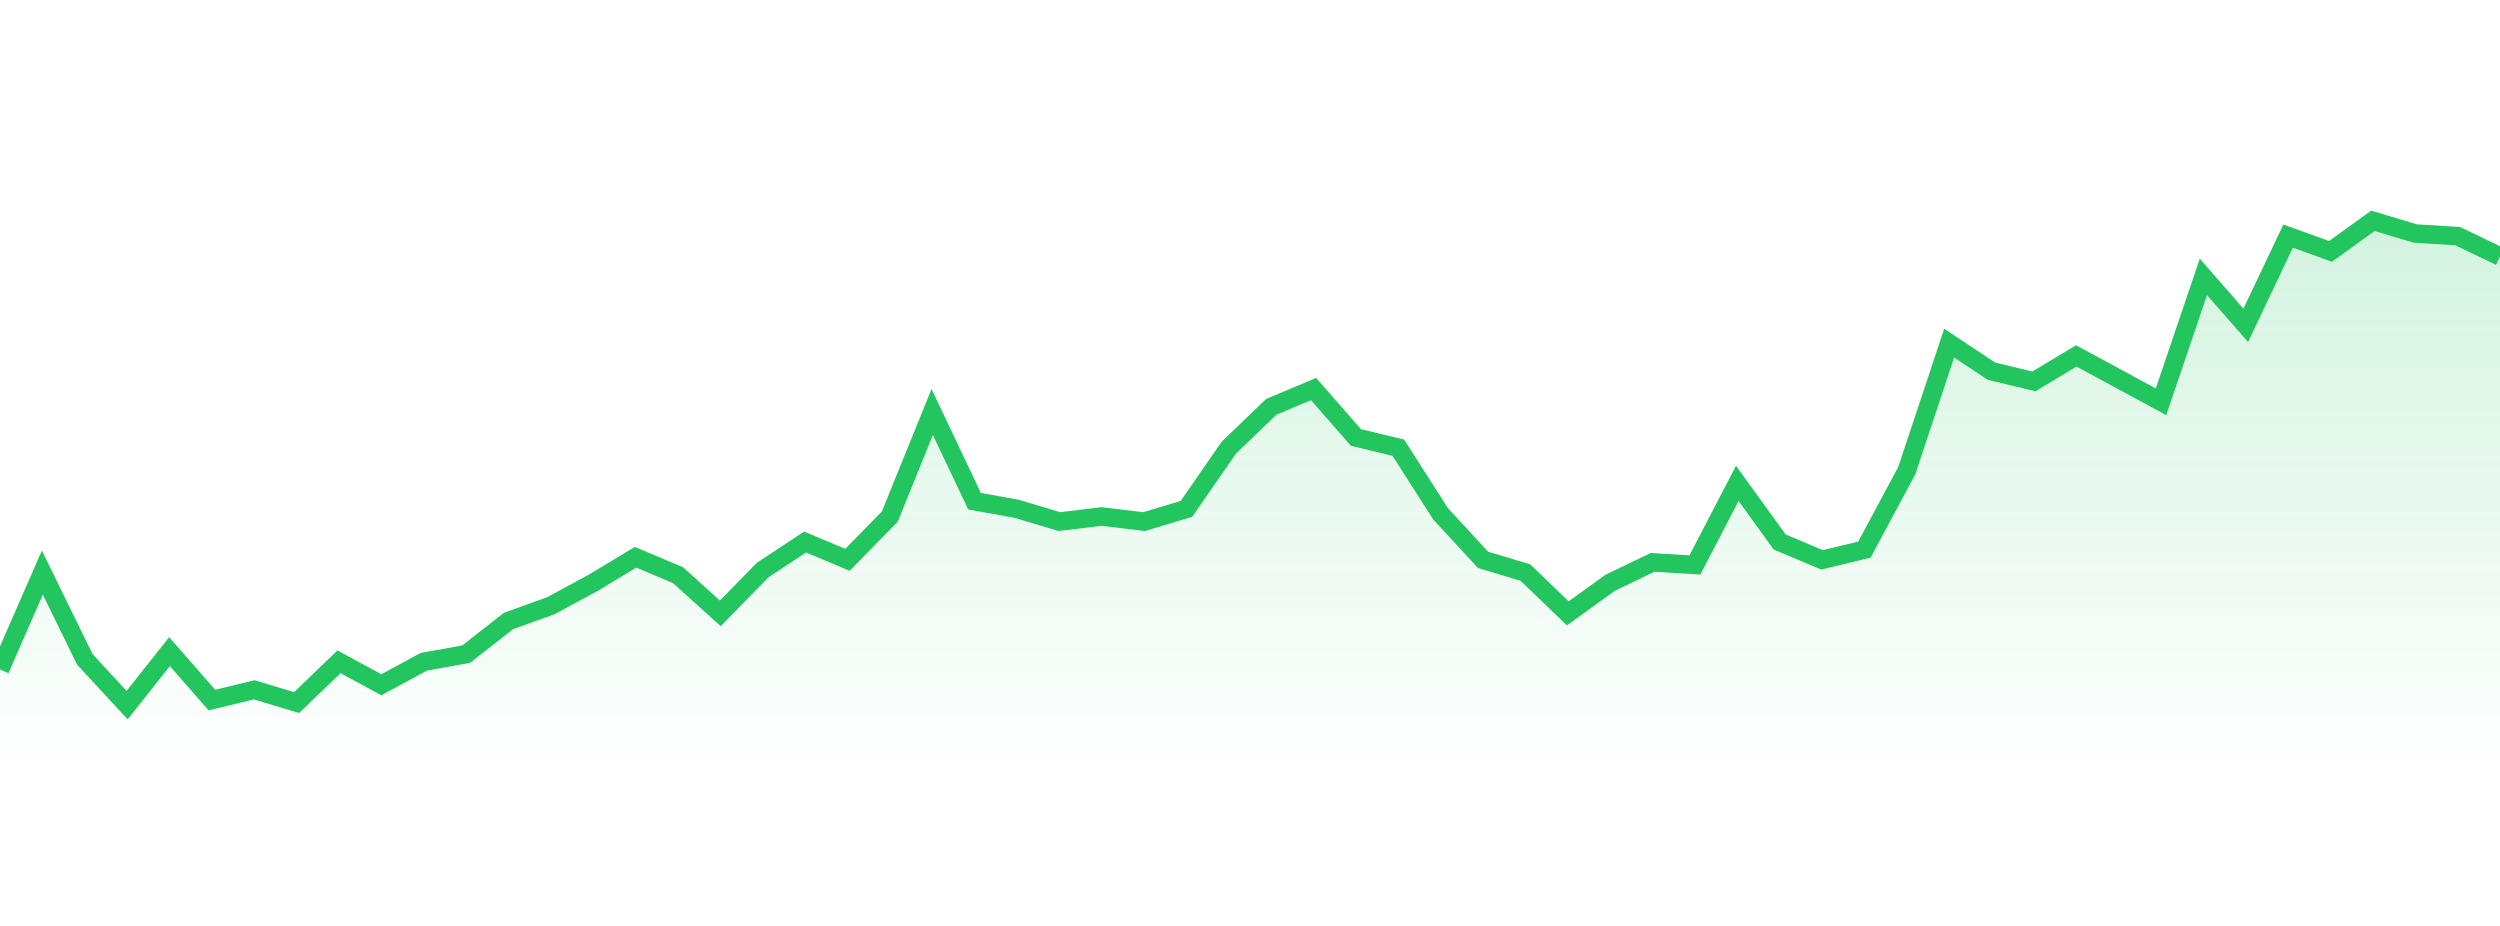 <svg 
          width="135" 
          height="50" 
          viewBox="0 0 135 50" 
          xmlns="http://www.w3.org/2000/svg"
          style="background: transparent"
        >
          <defs>
            <linearGradient id="gradient" x1="0" x2="0" y1="0" y2="1">
              <stop 
                offset="0%" 
                stop-color="rgba(34, 197, 94, 0.2)"
              />
              <stop 
                offset="100%" 
                stop-color="rgba(34, 197, 94, 0)"
              />
            </linearGradient>
          </defs>
          <path 
            d="M 0,36.15 L 2.288,30.919 L 4.576,35.599 L 6.864,38.077 L 9.153,35.186 L 11.441,37.802 L 13.729,37.251 L 16.017,37.939 L 18.305,35.737 L 20.593,36.976 L 22.881,35.737 L 25.169,35.324 L 27.458,33.534 L 29.746,32.709 L 32.034,31.47 L 34.322,30.093 L 36.61,31.057 L 38.898,33.121 L 41.186,30.781 L 43.475,29.267 L 45.763,30.231 L 48.051,27.891 L 50.339,22.247 L 52.627,27.065 L 54.915,27.478 L 57.203,28.166 L 59.492,27.891 L 61.78,28.166 L 64.068,27.478 L 66.356,24.174 L 68.644,21.972 L 70.932,21.008 L 73.22,23.623 L 75.508,24.174 L 77.797,27.753 L 80.085,30.231 L 82.373,30.919 L 84.661,33.121 L 86.949,31.47 L 89.237,30.368 L 91.525,30.506 L 93.814,26.101 L 96.102,29.267 L 98.39,30.231 L 100.678,29.68 L 102.966,25.413 L 105.254,18.53 L 107.542,20.045 L 109.831,20.595 L 112.119,19.219 L 114.407,20.457 L 116.695,21.696 L 118.983,14.951 L 121.271,17.567 L 123.559,12.749 L 125.847,13.575 L 128.136,11.923 L 130.424,12.611 L 132.712,12.749 L 135,13.85 L 135,42 L 0,42 Z" 
            fill="url(#gradient)"
            style="mix-blend-mode: normal"
          />
          <path 
            d="M 0,36.15 L 2.288,30.919 L 4.576,35.599 L 6.864,38.077 L 9.153,35.186 L 11.441,37.802 L 13.729,37.251 L 16.017,37.939 L 18.305,35.737 L 20.593,36.976 L 22.881,35.737 L 25.169,35.324 L 27.458,33.534 L 29.746,32.709 L 32.034,31.47 L 34.322,30.093 L 36.61,31.057 L 38.898,33.121 L 41.186,30.781 L 43.475,29.267 L 45.763,30.231 L 48.051,27.891 L 50.339,22.247 L 52.627,27.065 L 54.915,27.478 L 57.203,28.166 L 59.492,27.891 L 61.78,28.166 L 64.068,27.478 L 66.356,24.174 L 68.644,21.972 L 70.932,21.008 L 73.22,23.623 L 75.508,24.174 L 77.797,27.753 L 80.085,30.231 L 82.373,30.919 L 84.661,33.121 L 86.949,31.47 L 89.237,30.368 L 91.525,30.506 L 93.814,26.101 L 96.102,29.267 L 98.39,30.231 L 100.678,29.68 L 102.966,25.413 L 105.254,18.53 L 107.542,20.045 L 109.831,20.595 L 112.119,19.219 L 114.407,20.457 L 116.695,21.696 L 118.983,14.951 L 121.271,17.567 L 123.559,12.749 L 125.847,13.575 L 128.136,11.923 L 130.424,12.611 L 132.712,12.749 L 135,13.85" 
            stroke="#22c55e"
            stroke-width="1"
            fill="none"
          />
        </svg>